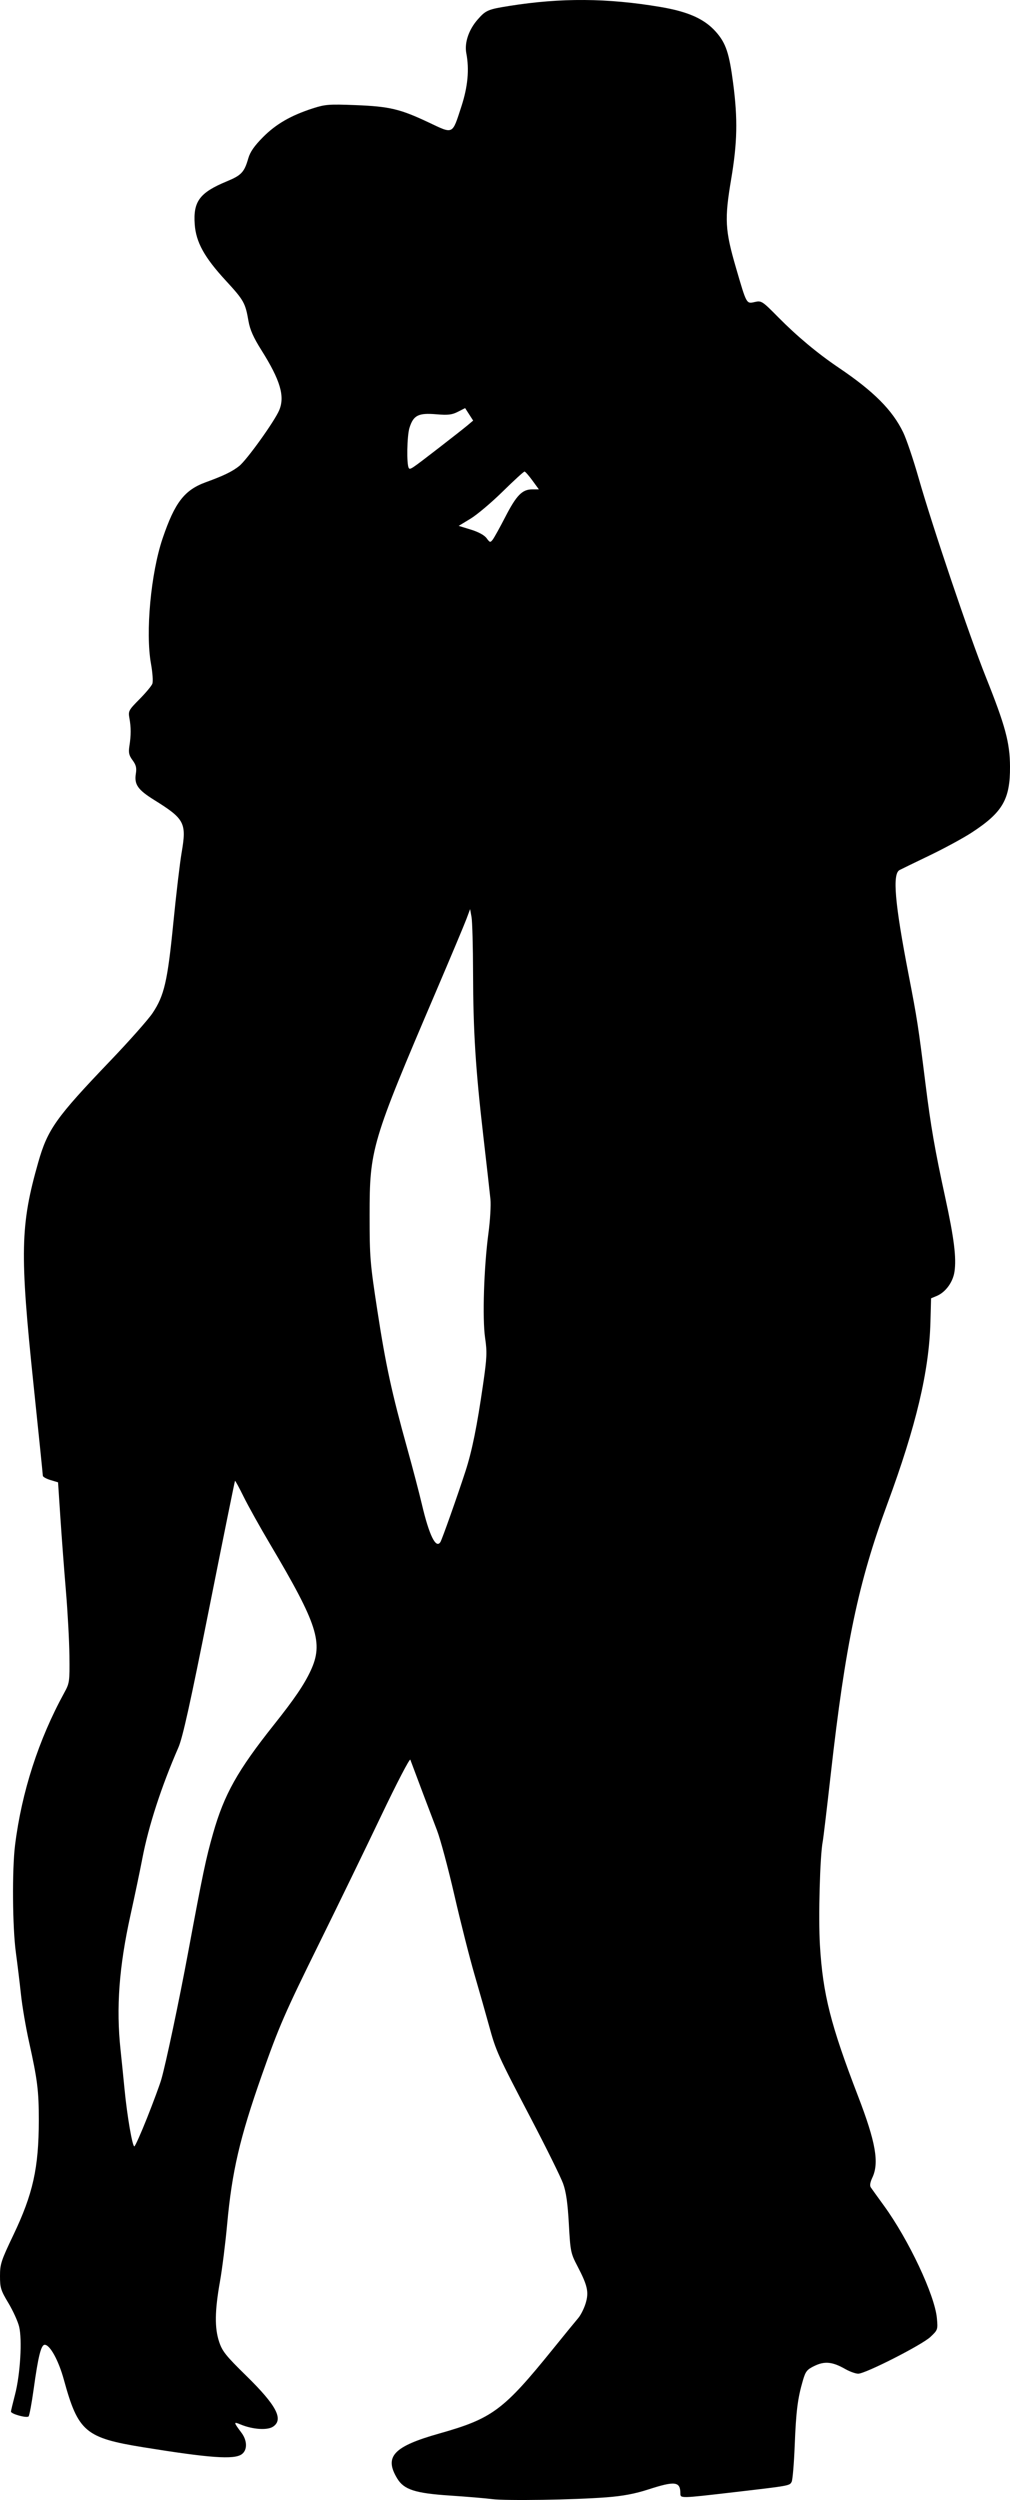 <?xml version="1.0" encoding="UTF-8" standalone="no"?>
<!-- Created with Inkscape (http://www.inkscape.org/) -->

<svg
   xmlns:dc="http://purl.org/dc/elements/1.1/"
   xmlns:cc="http://creativecommons.org/ns#"
   xmlns:rdf="http://www.w3.org/1999/02/22-rdf-syntax-ns#"
   xmlns:svg="http://www.w3.org/2000/svg"
   xmlns="http://www.w3.org/2000/svg"
   xmlns:sodipodi="http://sodipodi.sourceforge.net/DTD/sodipodi-0.dtd"
   xmlns:inkscape="http://www.inkscape.org/namespaces/inkscape"
   width="134.128mm"
   height="331.726mm"
   viewBox="0 0 475.257 1175.408"
   id="svg4160"
   version="1.1"
   inkscape:version="0.91 r13725"
   sodipodi:docname="DancingCouple20.svg">
  <defs
     id="defs4162">
    <pattern
       y="0"
       x="0"
       height="6"
       width="6"
       patternUnits="userSpaceOnUse"
       id="EMFhbasepattern" />
  </defs>
  <sodipodi:namedview
     id="base"
     pagecolor="#ffffff"
     bordercolor="#666666"
     borderopacity="1.0"
     inkscape:pageopacity="0.0"
     inkscape:pageshadow="2"
     inkscape:zoom="0.57001473"
     inkscape:cx="237.6286"
     inkscape:cy="587.70411"
     inkscape:document-units="px"
     inkscape:current-layer="layer1"
     showgrid="false"
     fit-margin-top="0"
     fit-margin-left="0"
     fit-margin-right="0"
     fit-margin-bottom="0"
     inkscape:window-width="1600"
     inkscape:window-height="837"
     inkscape:window-x="-8"
     inkscape:window-y="-8"
     inkscape:window-maximized="1" />
  <g
     inkscape:label="Layer 1"
     inkscape:groupmode="layer"
     id="layer1"
     transform="translate(9281.818,5145.21)">
    <path
       inkscape:connector-curvature="0"
       style="fill:#000000"
       d="m -9006.835,-5145.205 c -11.625,-0.081 -23.17,0.848 -35.312,2.781 -10.093,1.607 -11.072,2.025 -14.898,6.383 -4.207,4.791 -6.288,10.946 -5.354,15.83 1.469,7.673 0.72,15.765 -2.322,25.086 -4.384,13.431 -3.597,13.046 -15.361,7.496 -13.479,-6.358 -18.44,-7.532 -34.477,-8.16 -12.402,-0.486 -14.268,-0.343 -20.062,1.529 -10.347,3.343 -17.343,7.382 -23.459,13.547 -4.078,4.111 -6.041,6.943 -6.908,9.963 -1.87,6.508 -3.234,7.965 -10.125,10.815 -12.741,5.268 -15.849,9.431 -15.078,20.203 0.6,8.386 4.522,15.498 14.541,26.369 8.565,9.293 9.273,10.546 10.74,19.02 0.72,4.155 2.313,7.748 6.092,13.752 8.892,14.126 11.134,21.673 8.393,28.23 -2.162,5.172 -15.325,23.51 -18.871,26.289 -3.353,2.628 -7.246,4.512 -15.656,7.576 -10.095,3.678 -14.599,9.518 -20.322,26.34 -5.555,16.327 -8.158,44.328 -5.492,59.063 0.747,4.126 1.03,8.343 0.631,9.375 -0.399,1.031 -3.131,4.302 -6.072,7.268 -5.08,5.122 -5.316,5.568 -4.715,8.906 0.786,4.355 0.785,7.995 0,13.039 -0.494,3.175 -0.218,4.426 1.49,6.736 1.624,2.197 1.975,3.606 1.547,6.242 -0.835,5.147 0.881,7.617 8.652,12.455 14.343,8.929 15.282,10.741 12.865,24.824 -0.817,4.76 -2.571,19.623 -3.897,33.029 -2.703,27.329 -4.258,34.084 -9.746,42.301 -2.025,3.032 -10.953,13.105 -19.84,22.387 -25.652,26.791 -29.546,32.27 -33.977,47.813 -8.434,29.585 -8.704,42.433 -2.203,104.603 2.403,22.985 4.369,42.219 4.369,42.742 0,0.523 1.611,1.433 3.58,2.023 l 3.582,1.074 1.1,16.652 c 0.605,9.159 1.776,24.67 2.602,34.467 0.826,9.797 1.568,23.508 1.648,30.469 0.139,12.169 0.046,12.836 -2.428,17.344 -12.082,22.016 -20.061,46.718 -23.16,71.693 -1.419,11.44 -1.215,38.59 0.381,50.385 0.752,5.561 1.844,14.539 2.424,19.953 0.58,5.414 2.271,15.328 3.76,22.031 3.989,17.965 4.624,23.057 4.611,37.031 -0.02,22.339 -2.735,34.548 -11.984,53.906 -5.758,12.051 -6.269,13.626 -6.269,19.246 0,5.521 0.386,6.763 3.928,12.656 2.16,3.594 4.436,8.582 5.057,11.084 1.525,6.146 0.551,22.473 -1.904,31.93 -1.059,4.079 -1.926,7.702 -1.926,8.053 0,1.13 7.51,3.186 8.293,2.269 0.405,-0.474 1.48,-6.244 2.389,-12.82 2.139,-15.477 3.483,-20.855 5.211,-20.855 2.476,10e-5 6.518,7.369 8.998,16.406 6.727,24.51 10.093,27.367 37.453,31.791 31.09,5.027 42.574,5.851 46.197,3.312 2.768,-1.938 2.727,-6.413 -0.092,-10.172 -3.78,-5.04 -3.803,-5.296 -0.359,-3.857 5.563,2.324 12.502,2.807 15.176,1.055 5.181,-3.395 1.716,-10.005 -12.586,-24.004 -9.541,-9.339 -11.245,-11.471 -12.727,-15.938 -2.165,-6.527 -2.053,-14.561 0.393,-28.324 1.034,-5.82 2.555,-17.924 3.379,-26.896 2.287,-24.902 5.94,-40.623 16.254,-69.935 8.101,-23.025 10.851,-29.339 27.148,-62.344 8.784,-17.789 21.896,-44.76 29.137,-59.935 7.241,-15.175 13.386,-26.988 13.658,-26.25 2.058,5.585 10.195,27.12 12.551,33.217 1.594,4.125 5.273,17.836 8.176,30.469 2.903,12.633 7.184,29.508 9.514,37.5 2.329,7.992 5.397,18.775 6.818,23.961 3.286,11.989 4.027,13.626 19.795,43.738 7.213,13.774 13.988,27.485 15.055,30.469 1.404,3.926 2.146,9.16 2.686,18.943 0.716,12.969 0.88,13.774 4.049,19.84 4.791,9.172 5.46,12.239 3.826,17.545 -0.747,2.425 -2.301,5.505 -3.453,6.844 -1.152,1.338 -6.498,7.877 -11.881,14.531 -23.328,28.835 -28.534,32.703 -53.494,39.748 -21.628,6.105 -26.079,10.877 -19.777,21.207 3.163,5.184 8.403,6.88 24.604,7.959 7.914,0.527 16.921,1.282 20.016,1.678 l 0,0 c 6.642,0.848 38.552,0.347 53.904,-0.846 7.67,-0.596 13.328,-1.661 19.609,-3.695 12.598,-4.079 15.078,-3.767 15.078,1.904 0,2.321 -0.047,2.323 24.844,-0.565 26.736,-3.102 26.556,-3.071 27.52,-4.943 0.453,-0.88 1.097,-8.561 1.432,-17.068 0.635,-16.119 1.38,-22.074 3.818,-30.461 1.288,-4.429 1.916,-5.223 5.514,-6.965 4.765,-2.307 8.444,-1.937 14.385,1.445 2.154,1.227 4.929,2.231 6.168,2.231 3.42,0 29.986,-13.52 33.994,-17.301 3.454,-3.258 3.514,-3.43 3.027,-8.795 -0.98,-10.802 -13.251,-36.852 -24.93,-52.92 -2.917,-4.013 -5.691,-7.865 -6.166,-8.561 -0.562,-0.824 -0.317,-2.416 0.703,-4.564 3.326,-7.008 1.625,-16.718 -6.73,-38.416 -12.878,-33.443 -16.54,-47.926 -17.912,-70.836 -0.786,-13.122 0.01,-42.3 1.334,-48.92 0.258,-1.289 1.967,-15.633 3.797,-31.875 6.838,-60.684 12.953,-89.828 26.594,-126.764 13.543,-36.668 19.65,-62.427 20.271,-85.49 l 0.301,-11.16 2.705,-1.137 c 4.126,-1.735 7.568,-6.441 8.305,-11.351 0.975,-6.502 -0.181,-15.773 -4.367,-35.008 -4.833,-22.204 -6.756,-33.246 -9.225,-52.996 -3.47,-27.762 -3.893,-30.499 -8.057,-52.031 -6.436,-33.288 -7.618,-47.022 -4.199,-48.832 0.773,-0.41 7.114,-3.488 14.092,-6.84 6.978,-3.352 15.921,-8.204 19.875,-10.785 14.558,-9.504 18.103,-15.611 18.014,-31.043 -0.065,-11.252 -2.198,-19.151 -11.359,-42.059 -7.819,-19.551 -25.132,-70.775 -31.729,-93.879 -2.429,-8.508 -5.657,-18.037 -7.176,-21.176 -5.074,-10.49 -13.839,-19.271 -30.352,-30.414 -9.907,-6.685 -19.566,-14.739 -28.412,-23.688 -7.564,-7.652 -7.937,-7.896 -11.033,-7.197 -4.016,0.906 -3.844,1.218 -8.869,-16.023 -5.185,-17.79 -5.461,-22.838 -2.291,-41.648 2.914,-17.289 3.147,-28.208 0.965,-45.01 -1.856,-14.288 -3.413,-18.97 -8.074,-24.266 -5.371,-6.101 -13.024,-9.542 -26.15,-11.758 -12.465,-2.104 -24.17,-3.195 -35.795,-3.275 z m -56.121,191.867 1.891,2.934 1.891,2.936 -2.572,2.172 c -1.415,1.194 -7.635,6.078 -13.822,10.854 -12.882,9.942 -13.308,10.227 -13.906,9.256 -1.07,-1.738 -0.835,-15.114 0.332,-18.859 1.839,-5.903 4.182,-7.098 12.527,-6.393 5.603,0.474 7.457,0.264 10.25,-1.16 l 3.41,-1.738 z m 27.967,29.834 c 0.368,0.032 2.035,1.93 3.703,4.219 l 3.035,4.16 -3.143,0 c -4.687,0 -7.408,2.779 -12.621,12.891 -2.592,5.028 -5.267,9.856 -5.945,10.732 -1.139,1.47 -1.362,1.419 -2.898,-0.676 -1.039,-1.417 -3.814,-2.93 -7.391,-4.027 l -5.727,-1.758 5.602,-3.402 c 3.081,-1.872 9.902,-7.633 15.158,-12.801 5.256,-5.168 9.858,-9.37 10.226,-9.338 z m -25.613,205.723 0.666,3.75 c 0.366,2.063 0.689,13.882 0.719,26.266 0.066,27.546 1.177,45.148 4.846,76.859 1.551,13.407 3.049,26.695 3.33,29.531 0.281,2.836 -0.141,10.008 -0.938,15.938 -2.133,15.884 -2.91,40.197 -1.574,49.258 0.976,6.619 0.865,9.251 -0.912,21.562 -2.91,20.158 -5.24,31.648 -8.359,41.236 -3.758,11.548 -10.963,31.893 -11.744,33.156 -2.096,3.392 -5.284,-3.059 -8.711,-17.629 -1.284,-5.46 -4.392,-17.311 -6.904,-26.334 -7.308,-26.247 -10.12,-39.205 -14.037,-64.674 -3.462,-22.511 -3.678,-25.162 -3.678,-45.014 0,-31.159 0.901,-34.193 31.17,-105 6.943,-16.242 13.412,-31.641 14.375,-34.219 l 1.752,-4.688 z m -110.633,268.801 c 0.138,-0.143 1.972,3.232 4.076,7.5 2.104,4.269 7.685,14.271 12.402,22.227 22.45,37.862 25.213,46.487 19.092,59.598 -3.039,6.51 -7.628,13.256 -17.207,25.299 -17.187,21.609 -23.438,32.753 -28.67,51.107 -3.381,11.861 -4.802,18.622 -11.715,55.781 -4.29,23.059 -10.59,52.867 -12.682,60 -0.756,2.578 -3.764,10.699 -6.686,18.047 -2.922,7.348 -5.615,13.359 -5.984,13.359 -0.929,0 -3.389,-14.312 -4.592,-26.719 -0.55,-5.672 -1.406,-14.109 -1.902,-18.75 -2.111,-19.728 -0.686,-38.979 4.684,-63.281 1.994,-9.023 4.514,-21.047 5.6,-26.719 2.908,-15.194 8.93,-33.707 16.943,-52.078 2.02,-4.632 5.592,-20.755 14.535,-65.625 6.521,-32.717 11.968,-59.602 12.105,-59.746 z"
       id="path4421" />
  </g>
</svg>
